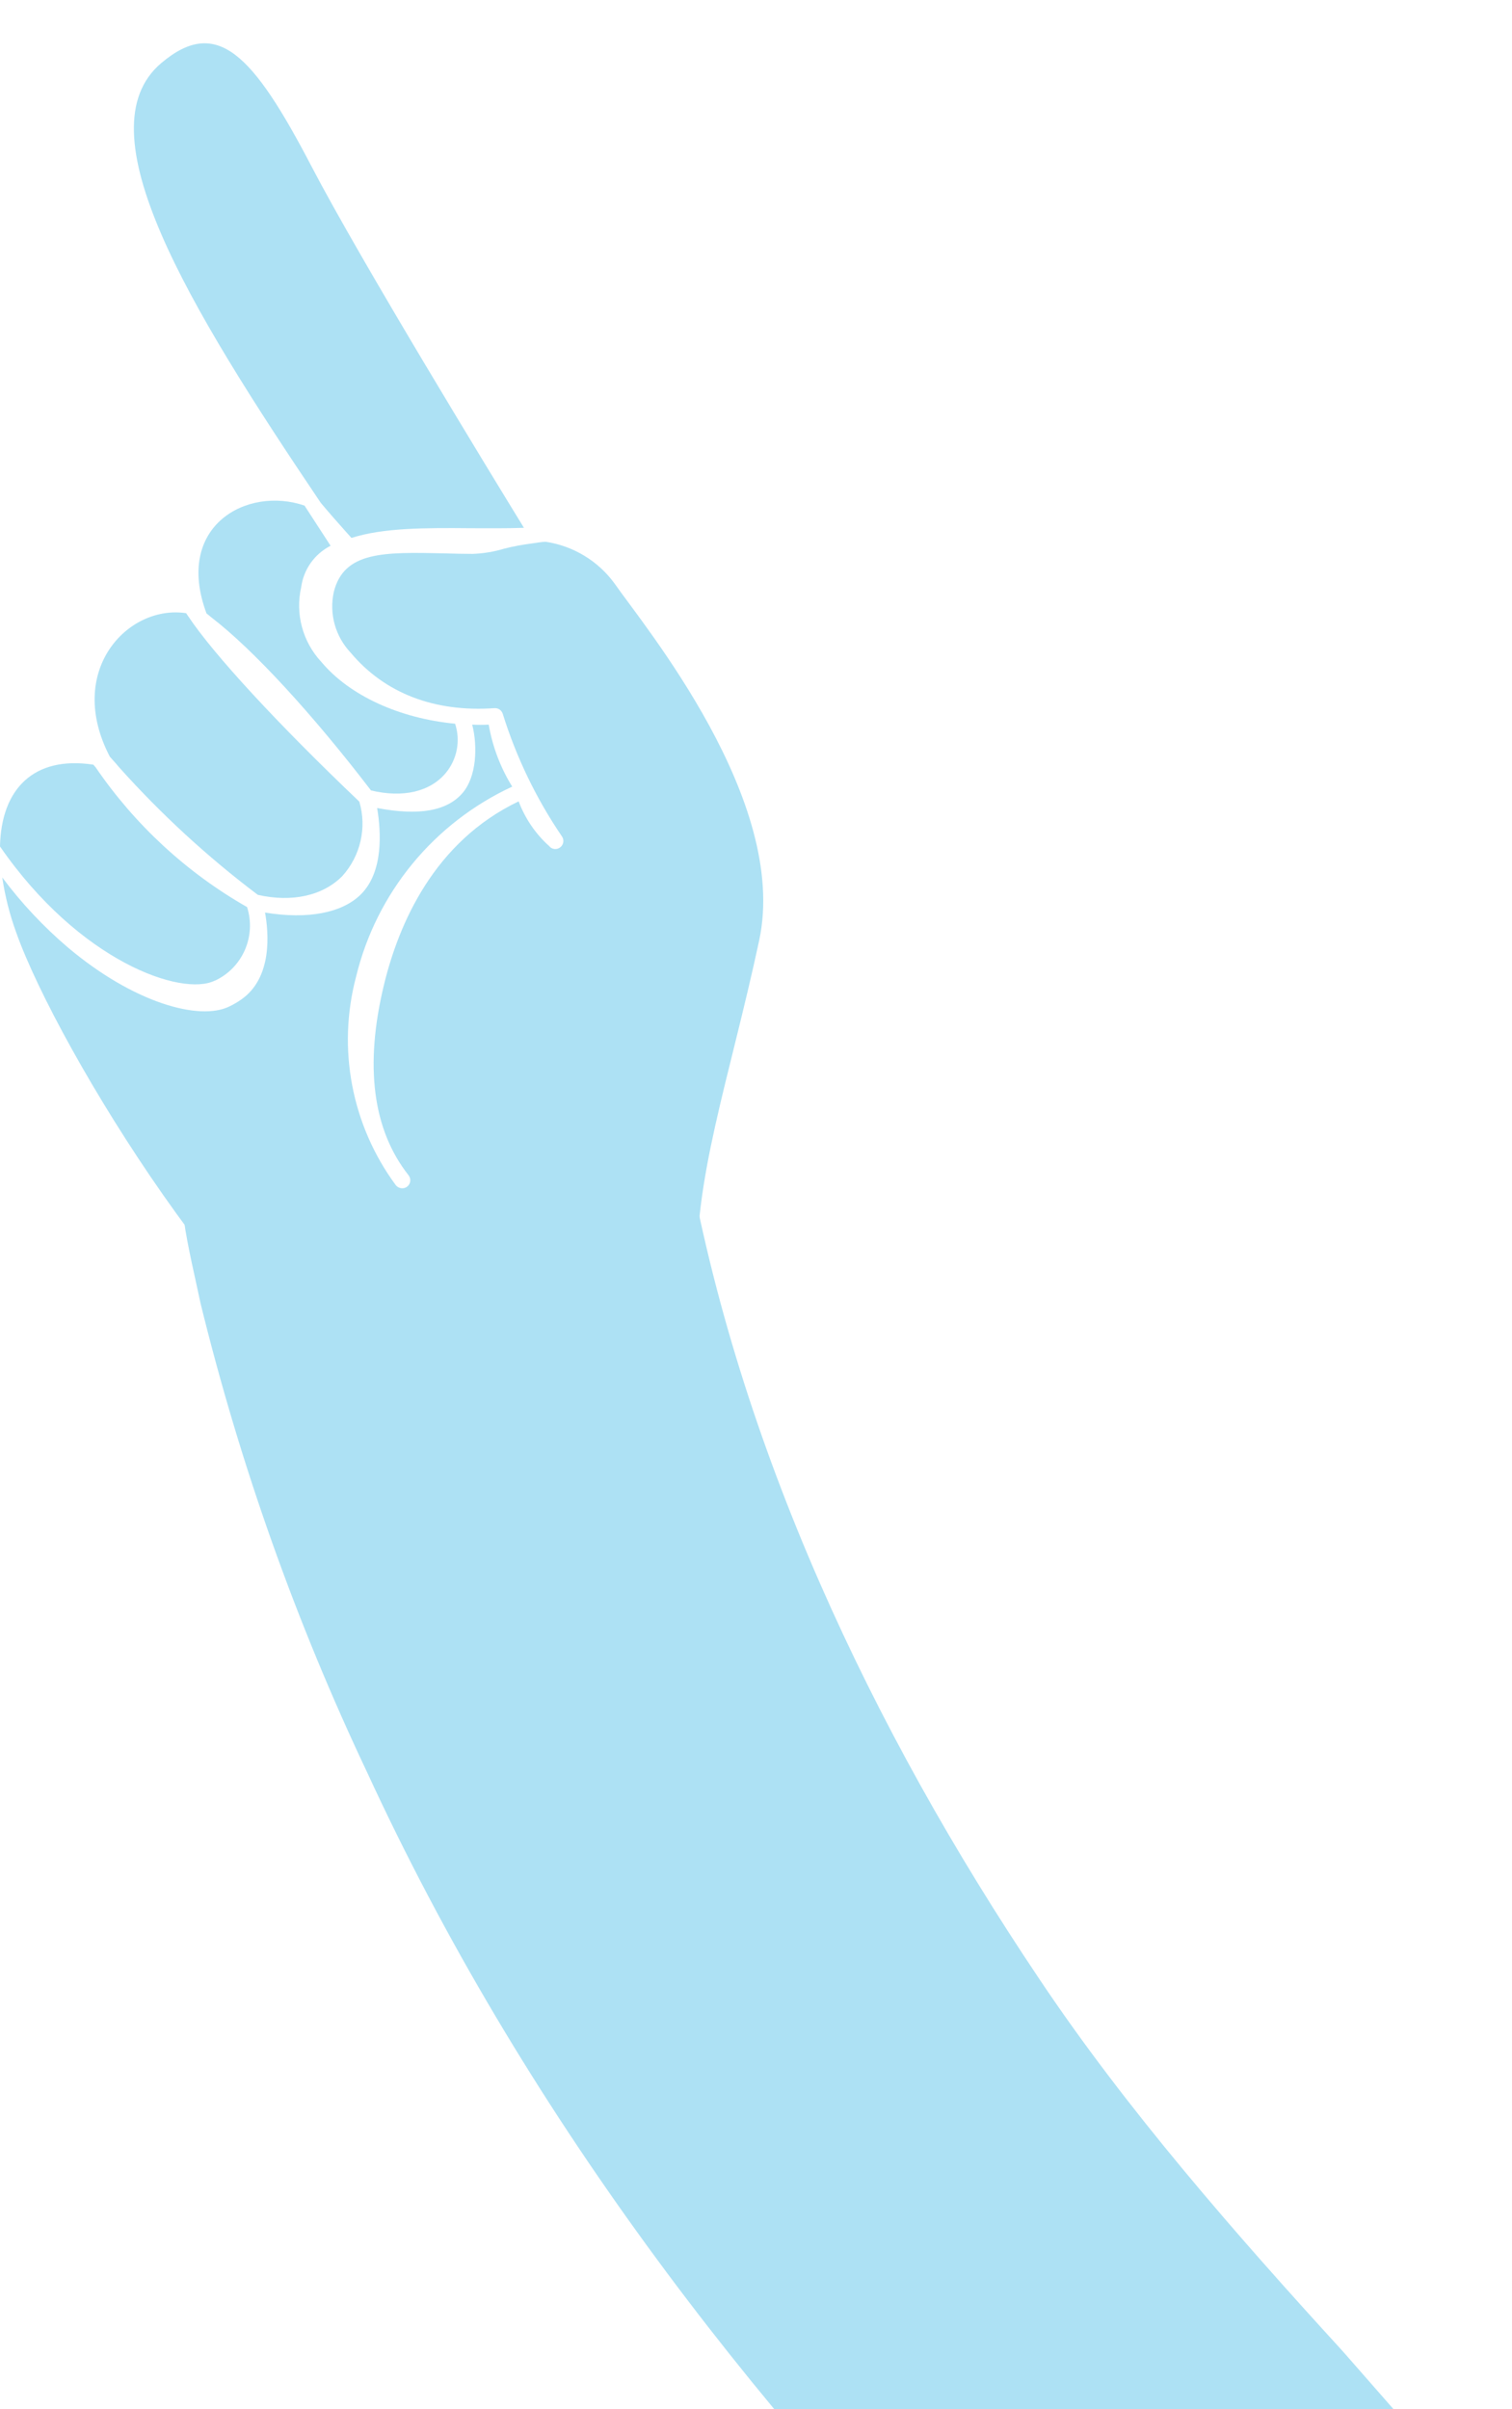 <svg xmlns="http://www.w3.org/2000/svg" xmlns:xlink="http://www.w3.org/1999/xlink" id="uuid-5e816a55-cdd4-4178-9a63-c2384e908e17" viewBox="0 0 113.7 181.16"><defs><style>.uuid-fbf78740-e3c3-4cdd-a37e-4c2d9cbfa047{fill:none;}.uuid-fbf78740-e3c3-4cdd-a37e-4c2d9cbfa047,.uuid-134a0b68-c96b-4b8a-a2c9-3f17208ebccd{stroke-width:0px;}.uuid-2cfca91d-13af-4f72-95f2-acb5fc7c3ca4{clip-path:url(#uuid-3c2da04b-a35e-47ad-888d-77654ada0504);}.uuid-134a0b68-c96b-4b8a-a2c9-3f17208ebccd{fill:#ADE1F4;}</style><clipPath id="uuid-3c2da04b-a35e-47ad-888d-77654ada0504"><rect class="uuid-fbf78740-e3c3-4cdd-a37e-4c2d9cbfa047" x="-92.3" y="-37.89" width="273.29" height="219.05"></rect></clipPath></defs><g id="uuid-dc7ca280-6fe8-4800-8eb9-e405cdb9a72c"><g class="uuid-2cfca91d-13af-4f72-95f2-acb5fc7c3ca4"><g id="uuid-93afce84-3a88-466c-b017-7b73a2af21f8"><g id="uuid-efd84491-b349-4912-99e1-93348d2068b8"><path id="uuid-a5b63c04-763d-477a-90e3-1331d266663f" class="uuid-134a0b68-c96b-4b8a-a2c9-3f17208ebccd" d="m51.64,86.59c3.89,22.17,13.87,43.38,26.48,62.17,6.57,9.84,14.83,19.27,22.84,28.03,26.57,30.26,53.78,61.64,67.39,100.42,9.13,25.97,11.12,53.18,12.63,79.9l-28.75,1.98c-2.11-24.25-4.48-48.87-13.09-71.23-13.2-33.94-39.06-61.24-63.59-87.73-19.47-19.49-36.33-41.67-47.93-66.83-5.36-11.31-9.56-23.14-12.54-35.3-.33-1.6-1-4.37-1.24-6.19l37.79-5.21h0Z"></path><g id="uuid-a75874b5-14a8-4740-9ed5-03eed90abc1c"><path id="uuid-1882025f-d349-4df8-9601-476b52752b72" class="uuid-134a0b68-c96b-4b8a-a2c9-3f17208ebccd" d="m25.07,38.92c.7.8,1.36,1.53,1.36,1.53,2.4-.77,5.59-.76,8.96-.73,1.18,0,2.63.02,4.01-.03-2.48-4.04-12.29-20.11-15.98-27.19-4.4-8.43-7.1-11.3-11.29-7.76-5.98,5.06,1.97,18.21,11.99,33.07.35.41.7.83.95,1.11Z"></path><path id="uuid-b073b1ca-856e-4ed2-8a55-d3176da2a593" class="uuid-134a0b68-c96b-4b8a-a2c9-3f17208ebccd" d="m27.91,59.44c2.38.57,4.41.1,5.59-1.29.87-1.03,1.15-2.45.72-3.73-4.19-.4-7.94-2.12-10.05-4.64-1.41-1.51-1.98-3.62-1.52-5.63.18-1.34,1.01-2.5,2.21-3.11l-1.96-3.02c-4.33-1.49-9.82,1.53-7.37,8.11.17.13.35.28.37.3,3.12,2.39,7.6,7.26,12,13.01Z"></path><path id="uuid-70024c58-8f7d-4a49-8f1b-14bfc26a9a46" class="uuid-134a0b68-c96b-4b8a-a2c9-3f17208ebccd" d="m52.46,96.4c-.42-7.47,2.38-15.18,4.63-25.69s-8.65-23.63-10.89-26.85c-1.23-1.68-3.09-2.81-5.16-3.12-.24,0-.51.05-1.08.13-.68.09-1.35.21-2.02.38-.78.24-1.59.37-2.4.4-.74,0-1.46-.02-2.14-.04-4.54-.1-7.54-.16-8.3,2.91-.36,1.64.12,3.34,1.27,4.56,2.56,3.05,6.3,4.49,10.81,4.17.28-.02.53.15.62.41,1.02,3.27,2.51,6.37,4.44,9.21.1.13.14.29.12.45-.05.33-.35.56-.68.52-.16-.02-.31-.11-.4-.24l-.04-.03c-1-.91-1.76-2.05-2.24-3.31-6.34,3.03-9.01,9.17-10.13,13.81-1.47,6.08-.84,10.89,1.85,14.3.1.13.15.29.13.45-.02.16-.1.31-.23.41-.26.2-.64.15-.85-.1-3.33-4.51-4.43-10.28-2.99-15.7,1.53-6.3,5.85-11.55,11.74-14.28l-.04-.06c-.86-1.41-1.45-2.97-1.73-4.6-.41.02-.82.02-1.24,0,.42,1.66.32,3.9-.71,5.12-1.16,1.37-3.27,1.75-6.44,1.15.31,1.85.46,4.79-1.2,6.47-1.4,1.42-4.02,1.92-7.23,1.39.27,1.5.58,4.89-1.79,6.54-.28.2-.58.37-.89.52-2.25,1.11-7.21-.27-12.15-4.44-1.83-1.56-3.49-3.33-4.93-5.26.21,1.41.56,2.8,1.05,4.14,3.11,8.78,17.39,31.98,27.04,35.82,13.36,6.64,24.21-9.56,24.21-9.56Z"></path><path id="uuid-355a5e3d-ecda-41a2-b117-7efb440ed4be" class="uuid-134a0b68-c96b-4b8a-a2c9-3f17208ebccd" d="m8.25,56.89c.32.35.69.78.71.81,3.16,3.53,6.65,6.74,10.43,9.59,2.57.58,4.88.07,6.35-1.41,1.37-1.52,1.86-3.64,1.28-5.6-6.15-5.86-10.97-11.08-12.88-13.96-.02-.02-.07-.1-.14-.21-4.39-.67-9.11,4.34-5.74,10.79Z"></path><path id="uuid-704433e8-1e53-4b75-85b1-b5a06ff78c1f" class="uuid-134a0b68-c96b-4b8a-a2c9-3f17208ebccd" d="m16.15,73.75c2.09-.97,3.13-3.34,2.43-5.54-4.54-2.59-8.43-6.18-11.38-10.5-.02-.02-.08-.1-.18-.21-4.49-.68-6.93,1.83-7.02,6.15,5.98,8.66,13.67,11.31,16.15,10.09Z"></path></g></g></g></g></g></svg>